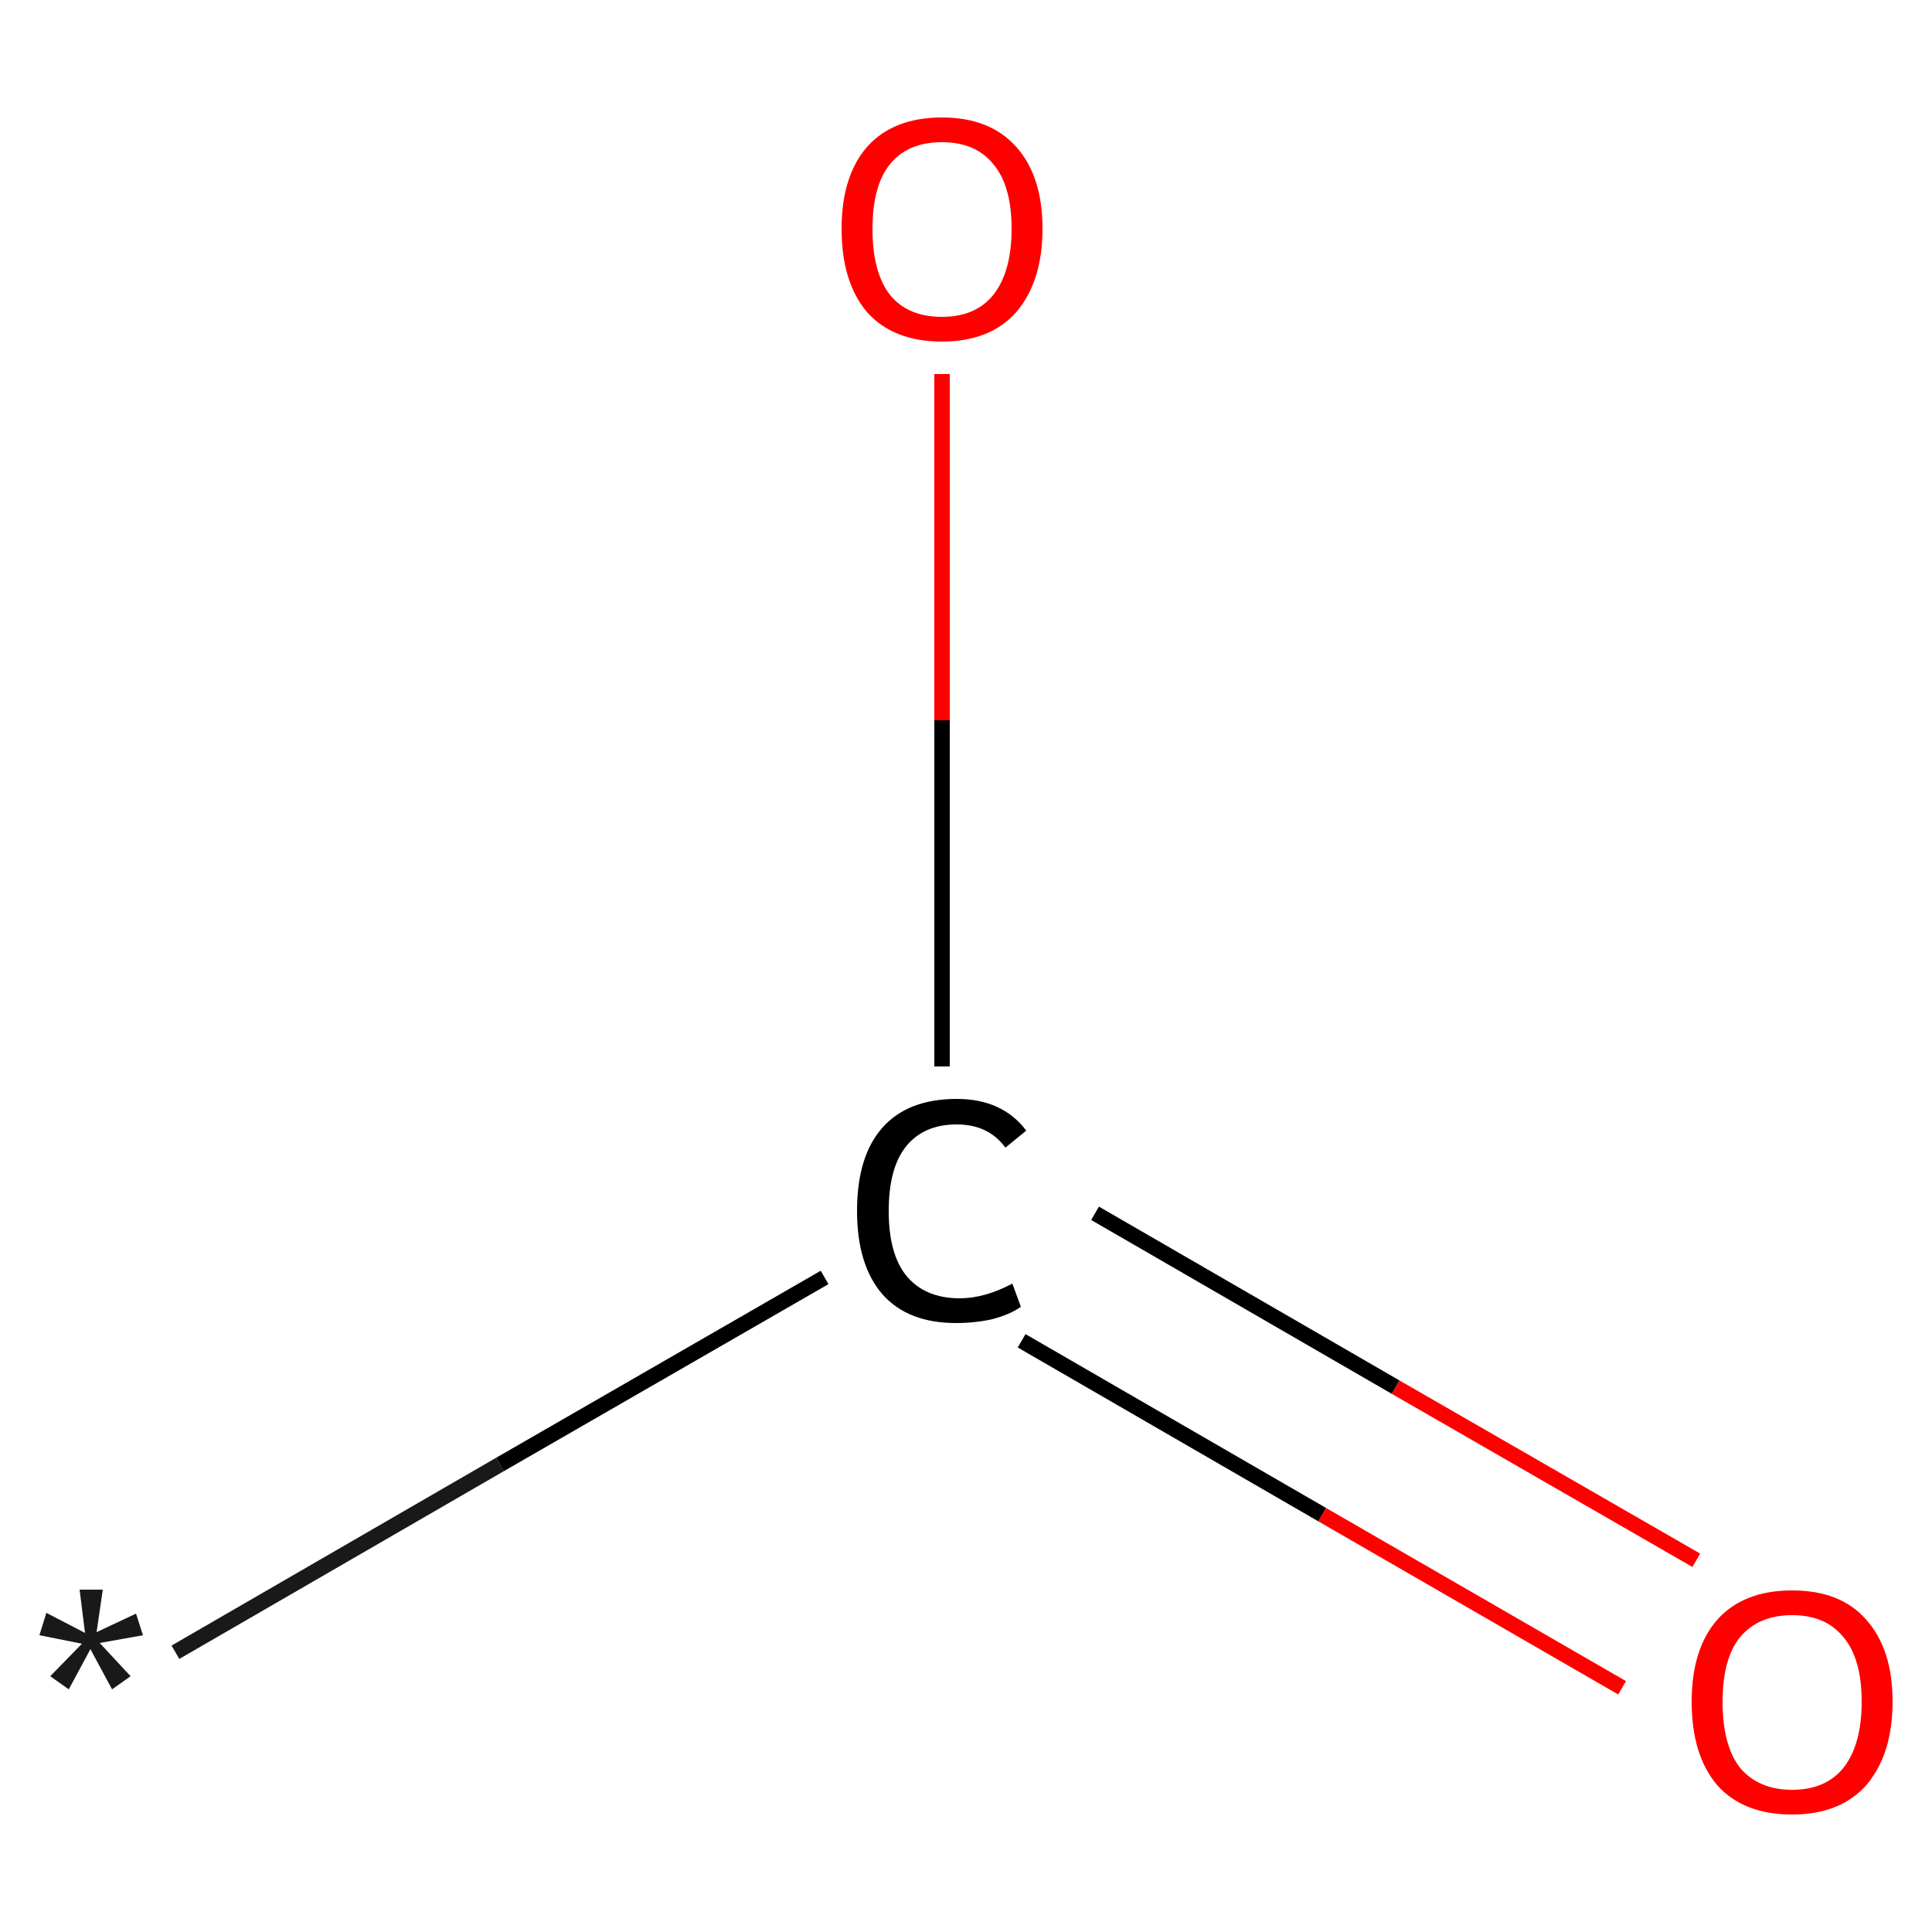 <?xml version='1.0' encoding='iso-8859-1'?>
<svg version='1.1' baseProfile='full'
              xmlns='http://www.w3.org/2000/svg'
                      xmlns:rdkit='http://www.rdkit.org/xml'
                      xmlns:xlink='http://www.w3.org/1999/xlink'
                  xml:space='preserve'
width='250px' height='250px' viewBox='0 0 250 250'>
<!-- END OF HEADER -->
<rect style='opacity:1.0;fill:#FFFFFF;stroke:none' width='250.0' height='250.0' x='0.0' y='0.0'> </rect>
<path class='bond-0 atom-0 atom-1' d='M 22.7,213.8 L 64.7,189.5' style='fill:none;fill-rule:evenodd;stroke:#191919;stroke-width:2.0px;stroke-linecap:butt;stroke-linejoin:miter;stroke-opacity:1' />
<path class='bond-0 atom-0 atom-1' d='M 64.7,189.5 L 106.7,165.3' style='fill:none;fill-rule:evenodd;stroke:#000000;stroke-width:2.0px;stroke-linecap:butt;stroke-linejoin:miter;stroke-opacity:1' />
<path class='bond-1 atom-1 atom-2' d='M 132.2,173.5 L 171.1,196.0' style='fill:none;fill-rule:evenodd;stroke:#000000;stroke-width:2.0px;stroke-linecap:butt;stroke-linejoin:miter;stroke-opacity:1' />
<path class='bond-1 atom-1 atom-2' d='M 171.1,196.0 L 209.9,218.4' style='fill:none;fill-rule:evenodd;stroke:#FF0000;stroke-width:2.0px;stroke-linecap:butt;stroke-linejoin:miter;stroke-opacity:1' />
<path class='bond-1 atom-1 atom-2' d='M 141.7,157.0 L 180.6,179.5' style='fill:none;fill-rule:evenodd;stroke:#000000;stroke-width:2.0px;stroke-linecap:butt;stroke-linejoin:miter;stroke-opacity:1' />
<path class='bond-1 atom-1 atom-2' d='M 180.6,179.5 L 219.5,201.9' style='fill:none;fill-rule:evenodd;stroke:#FF0000;stroke-width:2.0px;stroke-linecap:butt;stroke-linejoin:miter;stroke-opacity:1' />
<path class='bond-2 atom-1 atom-3' d='M 121.9,138.0 L 121.9,93.2' style='fill:none;fill-rule:evenodd;stroke:#000000;stroke-width:2.0px;stroke-linecap:butt;stroke-linejoin:miter;stroke-opacity:1' />
<path class='bond-2 atom-1 atom-3' d='M 121.9,93.2 L 121.9,48.4' style='fill:none;fill-rule:evenodd;stroke:#FF0000;stroke-width:2.0px;stroke-linecap:butt;stroke-linejoin:miter;stroke-opacity:1' />
<path class='atom-0' d='M 6.5 216.9
L 10.6 212.7
L 5.1 211.6
L 6.0 208.7
L 11.0 211.3
L 10.3 205.7
L 13.3 205.7
L 12.5 211.2
L 17.6 208.8
L 18.5 211.6
L 12.9 212.6
L 16.9 216.9
L 14.5 218.6
L 11.7 213.4
L 8.9 218.6
L 6.5 216.9
' fill='#191919'/>
<path class='atom-1' d='M 110.9 156.7
Q 110.9 149.6, 114.2 145.9
Q 117.5 142.2, 123.8 142.2
Q 129.7 142.2, 132.8 146.3
L 130.1 148.5
Q 127.9 145.5, 123.8 145.5
Q 119.5 145.5, 117.2 148.4
Q 115.0 151.2, 115.0 156.7
Q 115.0 162.3, 117.3 165.1
Q 119.7 168.0, 124.2 168.0
Q 127.4 168.0, 131.0 166.1
L 132.1 169.1
Q 130.7 170.1, 128.4 170.7
Q 126.2 171.2, 123.7 171.2
Q 117.5 171.2, 114.2 167.5
Q 110.9 163.7, 110.9 156.7
' fill='#000000'/>
<path class='atom-2' d='M 218.9 220.2
Q 218.9 213.4, 222.2 209.6
Q 225.6 205.8, 231.9 205.8
Q 238.2 205.8, 241.5 209.6
Q 244.9 213.4, 244.9 220.2
Q 244.9 227.0, 241.5 231.0
Q 238.1 234.8, 231.9 234.8
Q 225.6 234.8, 222.2 231.0
Q 218.9 227.1, 218.9 220.2
M 231.9 231.6
Q 236.2 231.6, 238.5 228.8
Q 240.9 225.8, 240.9 220.2
Q 240.9 214.6, 238.5 211.8
Q 236.2 209.0, 231.9 209.0
Q 227.6 209.0, 225.2 211.8
Q 222.9 214.6, 222.9 220.2
Q 222.9 225.9, 225.2 228.8
Q 227.6 231.6, 231.9 231.6
' fill='#FF0000'/>
<path class='atom-3' d='M 108.9 29.6
Q 108.9 22.8, 112.2 19.0
Q 115.6 15.2, 121.9 15.2
Q 128.1 15.2, 131.5 19.0
Q 134.9 22.8, 134.9 29.6
Q 134.9 36.4, 131.5 40.4
Q 128.1 44.2, 121.9 44.2
Q 115.6 44.2, 112.2 40.4
Q 108.9 36.5, 108.9 29.6
M 121.9 41.0
Q 126.2 41.0, 128.5 38.2
Q 130.9 35.2, 130.9 29.6
Q 130.9 24.0, 128.5 21.2
Q 126.2 18.4, 121.9 18.4
Q 117.5 18.4, 115.2 21.2
Q 112.9 24.0, 112.9 29.6
Q 112.9 35.3, 115.2 38.2
Q 117.5 41.0, 121.9 41.0
' fill='#FF0000'/>
</svg>

